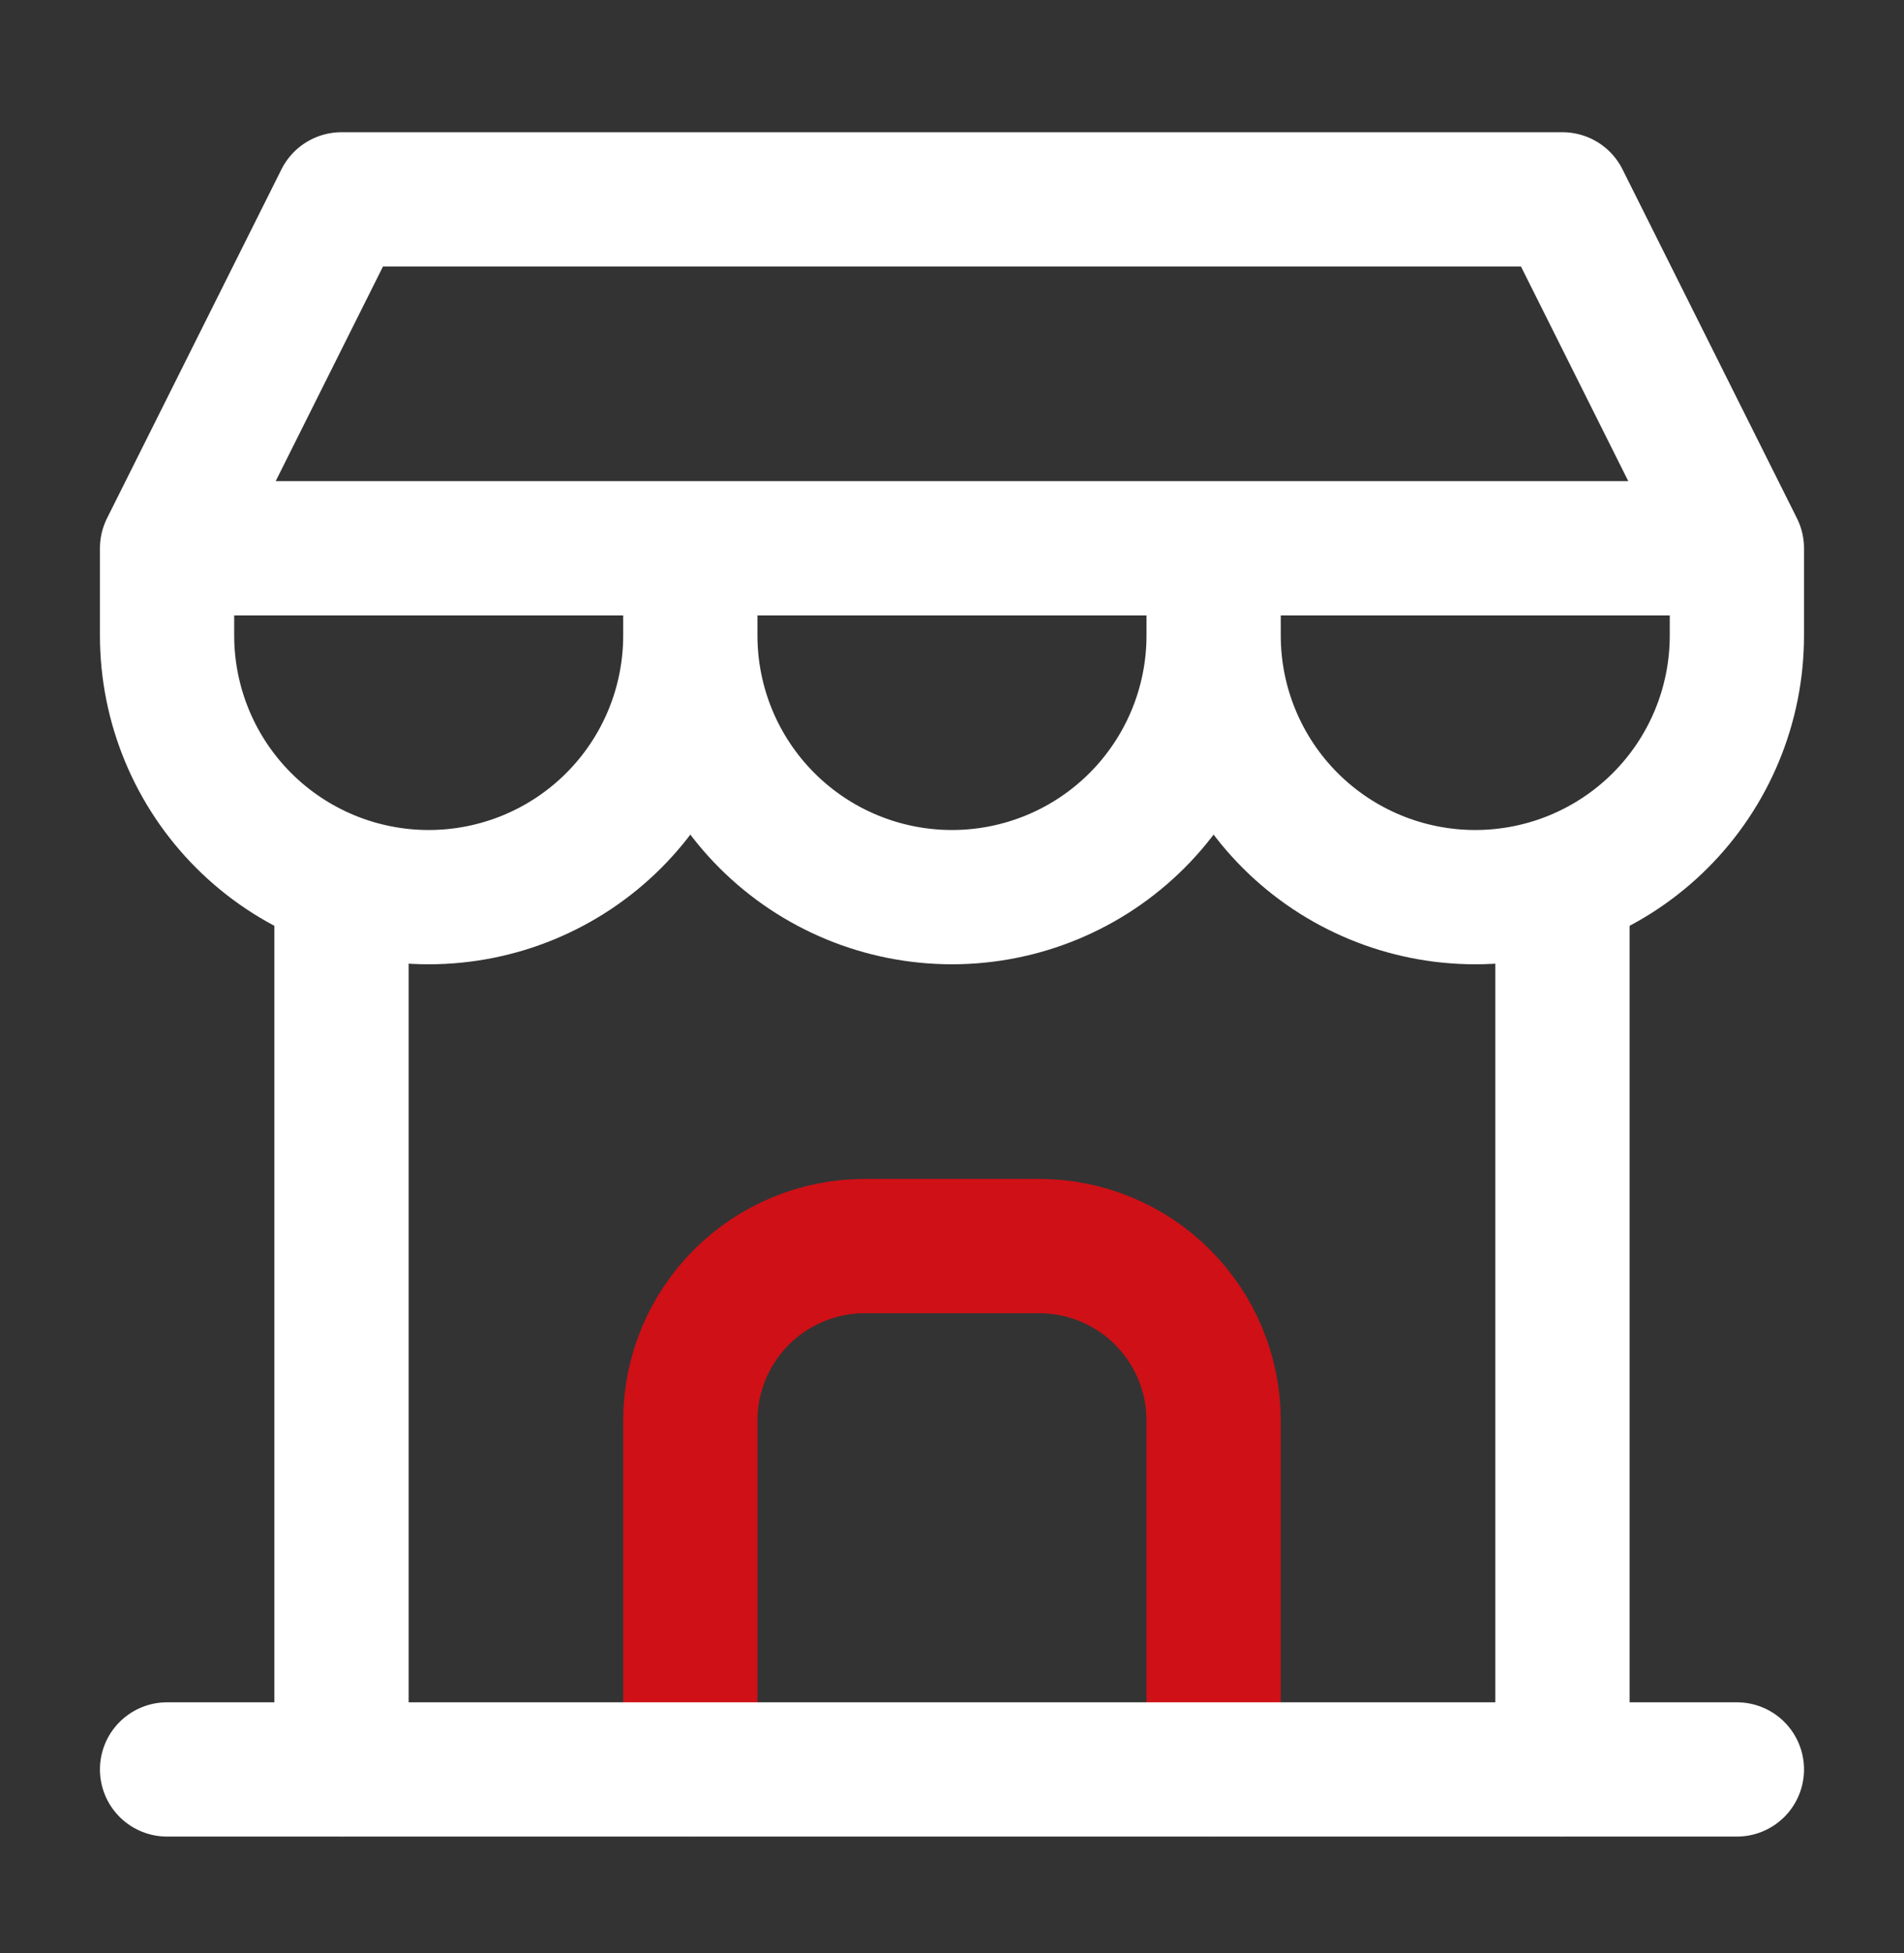 <svg width="39" height="40" viewBox="0 0 39 40" fill="none" xmlns="http://www.w3.org/2000/svg">
<rect x="0" y="0" width="39" height="40" fill="#333333" stroke="none"/>
<path d="M3.422 11.229V13.015C3.422 14.437 3.987 15.8 4.992 16.805C5.997 17.81 7.36 18.374 8.781 18.374C10.203 18.374 11.566 17.81 12.571 16.805C13.576 15.8 14.14 14.437 14.14 13.015M3.422 11.229H35.577M3.422 11.229L6.995 4.083H32.004L35.577 11.229M14.14 13.015V11.229M14.14 13.015C14.14 14.437 14.705 15.8 15.71 16.805C16.715 17.81 18.078 18.374 19.5 18.374C20.921 18.374 22.284 17.81 23.289 16.805C24.294 15.8 24.859 14.437 24.859 13.015M24.859 13.015V11.229M24.859 13.015C24.859 14.437 25.423 15.8 26.428 16.805C27.433 17.81 28.797 18.374 30.218 18.374C31.639 18.374 33.002 17.81 34.008 16.805C35.013 15.8 35.577 14.437 35.577 13.015V11.229" stroke="white" stroke-width="2.75" stroke-linecap="round" stroke-linejoin="round"/>
<path d="M6.995 36.238V18.106" stroke="white" stroke-width="2.75" stroke-linecap="round" stroke-linejoin="round"/>
<path d="M32.004 36.238V18.106" stroke="white" stroke-width="2.75" stroke-linecap="round" stroke-linejoin="round"/>
<path d="M14.14 36.239V29.093C14.14 28.145 14.517 27.237 15.187 26.567C15.857 25.897 16.765 25.52 17.713 25.52H21.286C22.233 25.52 23.142 25.897 23.812 26.567C24.482 27.237 24.859 28.145 24.859 29.093V36.239" stroke="#CF1016" stroke-width="2.75" stroke-linecap="round" stroke-linejoin="round"/>
<path d="M3.422 36.239H35.577" stroke="white" stroke-width="2.75" stroke-linecap="round" stroke-linejoin="round"/>
</svg>
